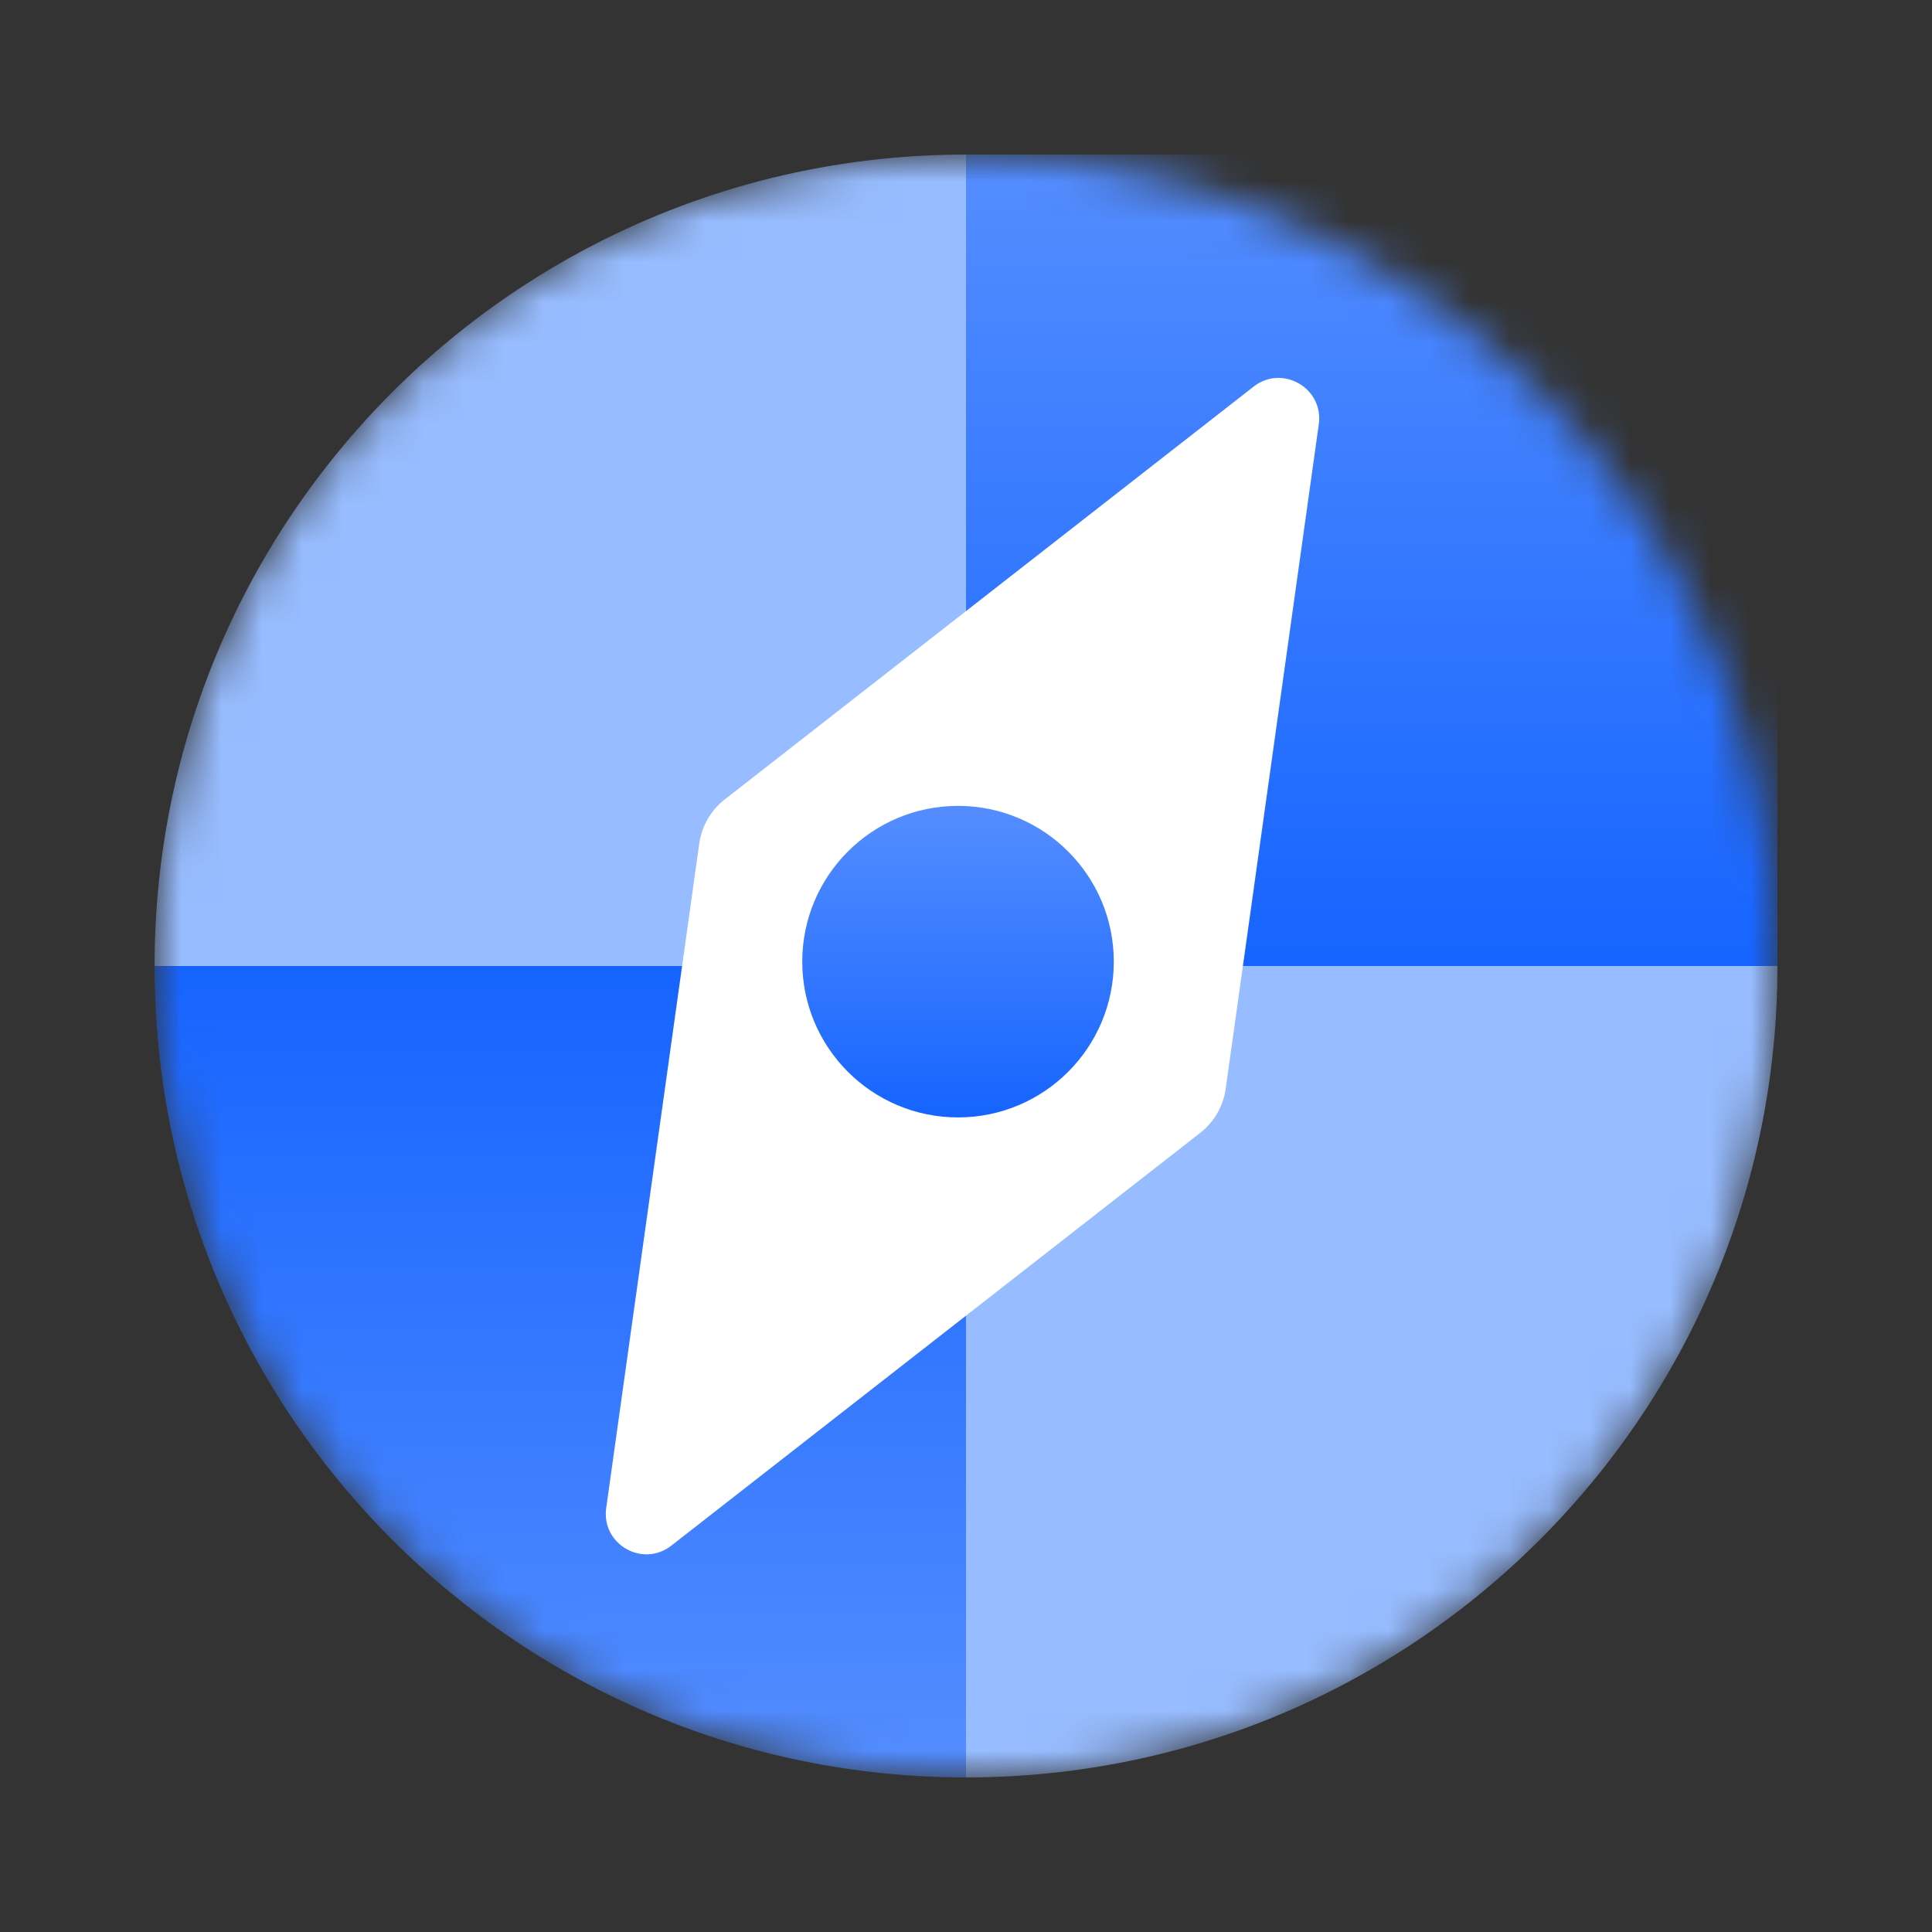 <svg width="48" height="48" viewBox="0 0 48 48" fill="none" xmlns="http://www.w3.org/2000/svg">
<rect x="0" y="0" width="48" height="48" fill="#333333" stroke="none"/>
<mask id="mask0_50_19337" style="mask-type:alpha" maskUnits="userSpaceOnUse" x="3" y="3" width="42" height="42">
<circle cx="24" cy="24" r="20.16" fill="#00D9F8"/>
</mask>
<g mask="url(#mask0_50_19337)">
<path d="M24 3.84H44.16V24H24V3.84Z" fill="url(#paint0_linear_50_19337)"/>
</g>
<mask id="mask1_50_19337" style="mask-type:alpha" maskUnits="userSpaceOnUse" x="3" y="3" width="42" height="42">
<circle cx="24" cy="24" r="20.16" transform="rotate(90 24 24)" fill="#01C6F5"/>
</mask>
<g mask="url(#mask1_50_19337)">
<path d="M44.16 24C44.16 35.134 35.134 44.16 24 44.16L24 24L44.16 24Z" fill="#97BCFF"/>
</g>
<mask id="mask2_50_19337" style="mask-type:alpha" maskUnits="userSpaceOnUse" x="3" y="3" width="42" height="42">
<circle cx="24" cy="24" r="20.16" transform="rotate(-180 24 24)" fill="#C4C4C4"/>
</mask>
<g mask="url(#mask2_50_19337)">
<path d="M24 44.16C12.866 44.16 3.84 35.134 3.84 24L24 24L24 44.16Z" fill="url(#paint1_linear_50_19337)"/>
</g>
<mask id="mask3_50_19337" style="mask-type:alpha" maskUnits="userSpaceOnUse" x="3" y="3" width="42" height="42">
<circle cx="24" cy="24" r="20.16" transform="rotate(-90 24 24)" fill="url(#paint2_linear_50_19337)"/>
</mask>
<g mask="url(#mask3_50_19337)">
<path d="M3.84 24C3.84 12.866 12.866 3.84 24 3.84L24 24L3.84 24Z" fill="#97BCFF"/>
</g>
<path d="M24.002 19.927C26.139 19.927 27.872 21.66 27.872 23.797C27.872 25.934 26.139 27.667 24.002 27.667C21.864 27.667 20.131 25.934 20.131 23.797C20.131 21.66 21.864 19.927 24.002 19.927Z" fill="#F0F0F0"/>
<path d="M31.146 9.605C31.86 9.048 32.891 9.643 32.765 10.54L30.452 27.052C30.392 27.483 30.166 27.874 29.823 28.143L16.679 38.401C15.965 38.958 14.935 38.364 15.061 37.467L17.373 20.955C17.434 20.523 17.66 20.132 18.003 19.864L31.146 9.605Z" fill="white"/>
<circle cx="23.802" cy="23.892" r="3.87" fill="url(#paint3_linear_50_19337)"/>
<defs>
<linearGradient id="paint0_linear_50_19337" x1="34.08" y1="4.56" x2="34.08" y2="24" gradientUnits="userSpaceOnUse">
<stop stop-color="#528CFF"/>
<stop offset="1" stop-color="#1664FF"/>
</linearGradient>
<linearGradient id="paint1_linear_50_19337" x1="13.919" y1="43.44" x2="13.919" y2="24" gradientUnits="userSpaceOnUse">
<stop stop-color="#528CFF"/>
<stop offset="1" stop-color="#1664FF"/>
</linearGradient>
<linearGradient id="paint2_linear_50_19337" x1="24" y1="3.84" x2="24" y2="44.16" gradientUnits="userSpaceOnUse">
<stop stop-color="#528CFF"/>
<stop offset="1" stop-color="#1664FF"/>
</linearGradient>
<linearGradient id="paint3_linear_50_19337" x1="23.802" y1="20.298" x2="23.802" y2="27.762" gradientUnits="userSpaceOnUse">
<stop stop-color="#528CFF"/>
<stop offset="1" stop-color="#1664FF"/>
</linearGradient>
</defs>
</svg>
